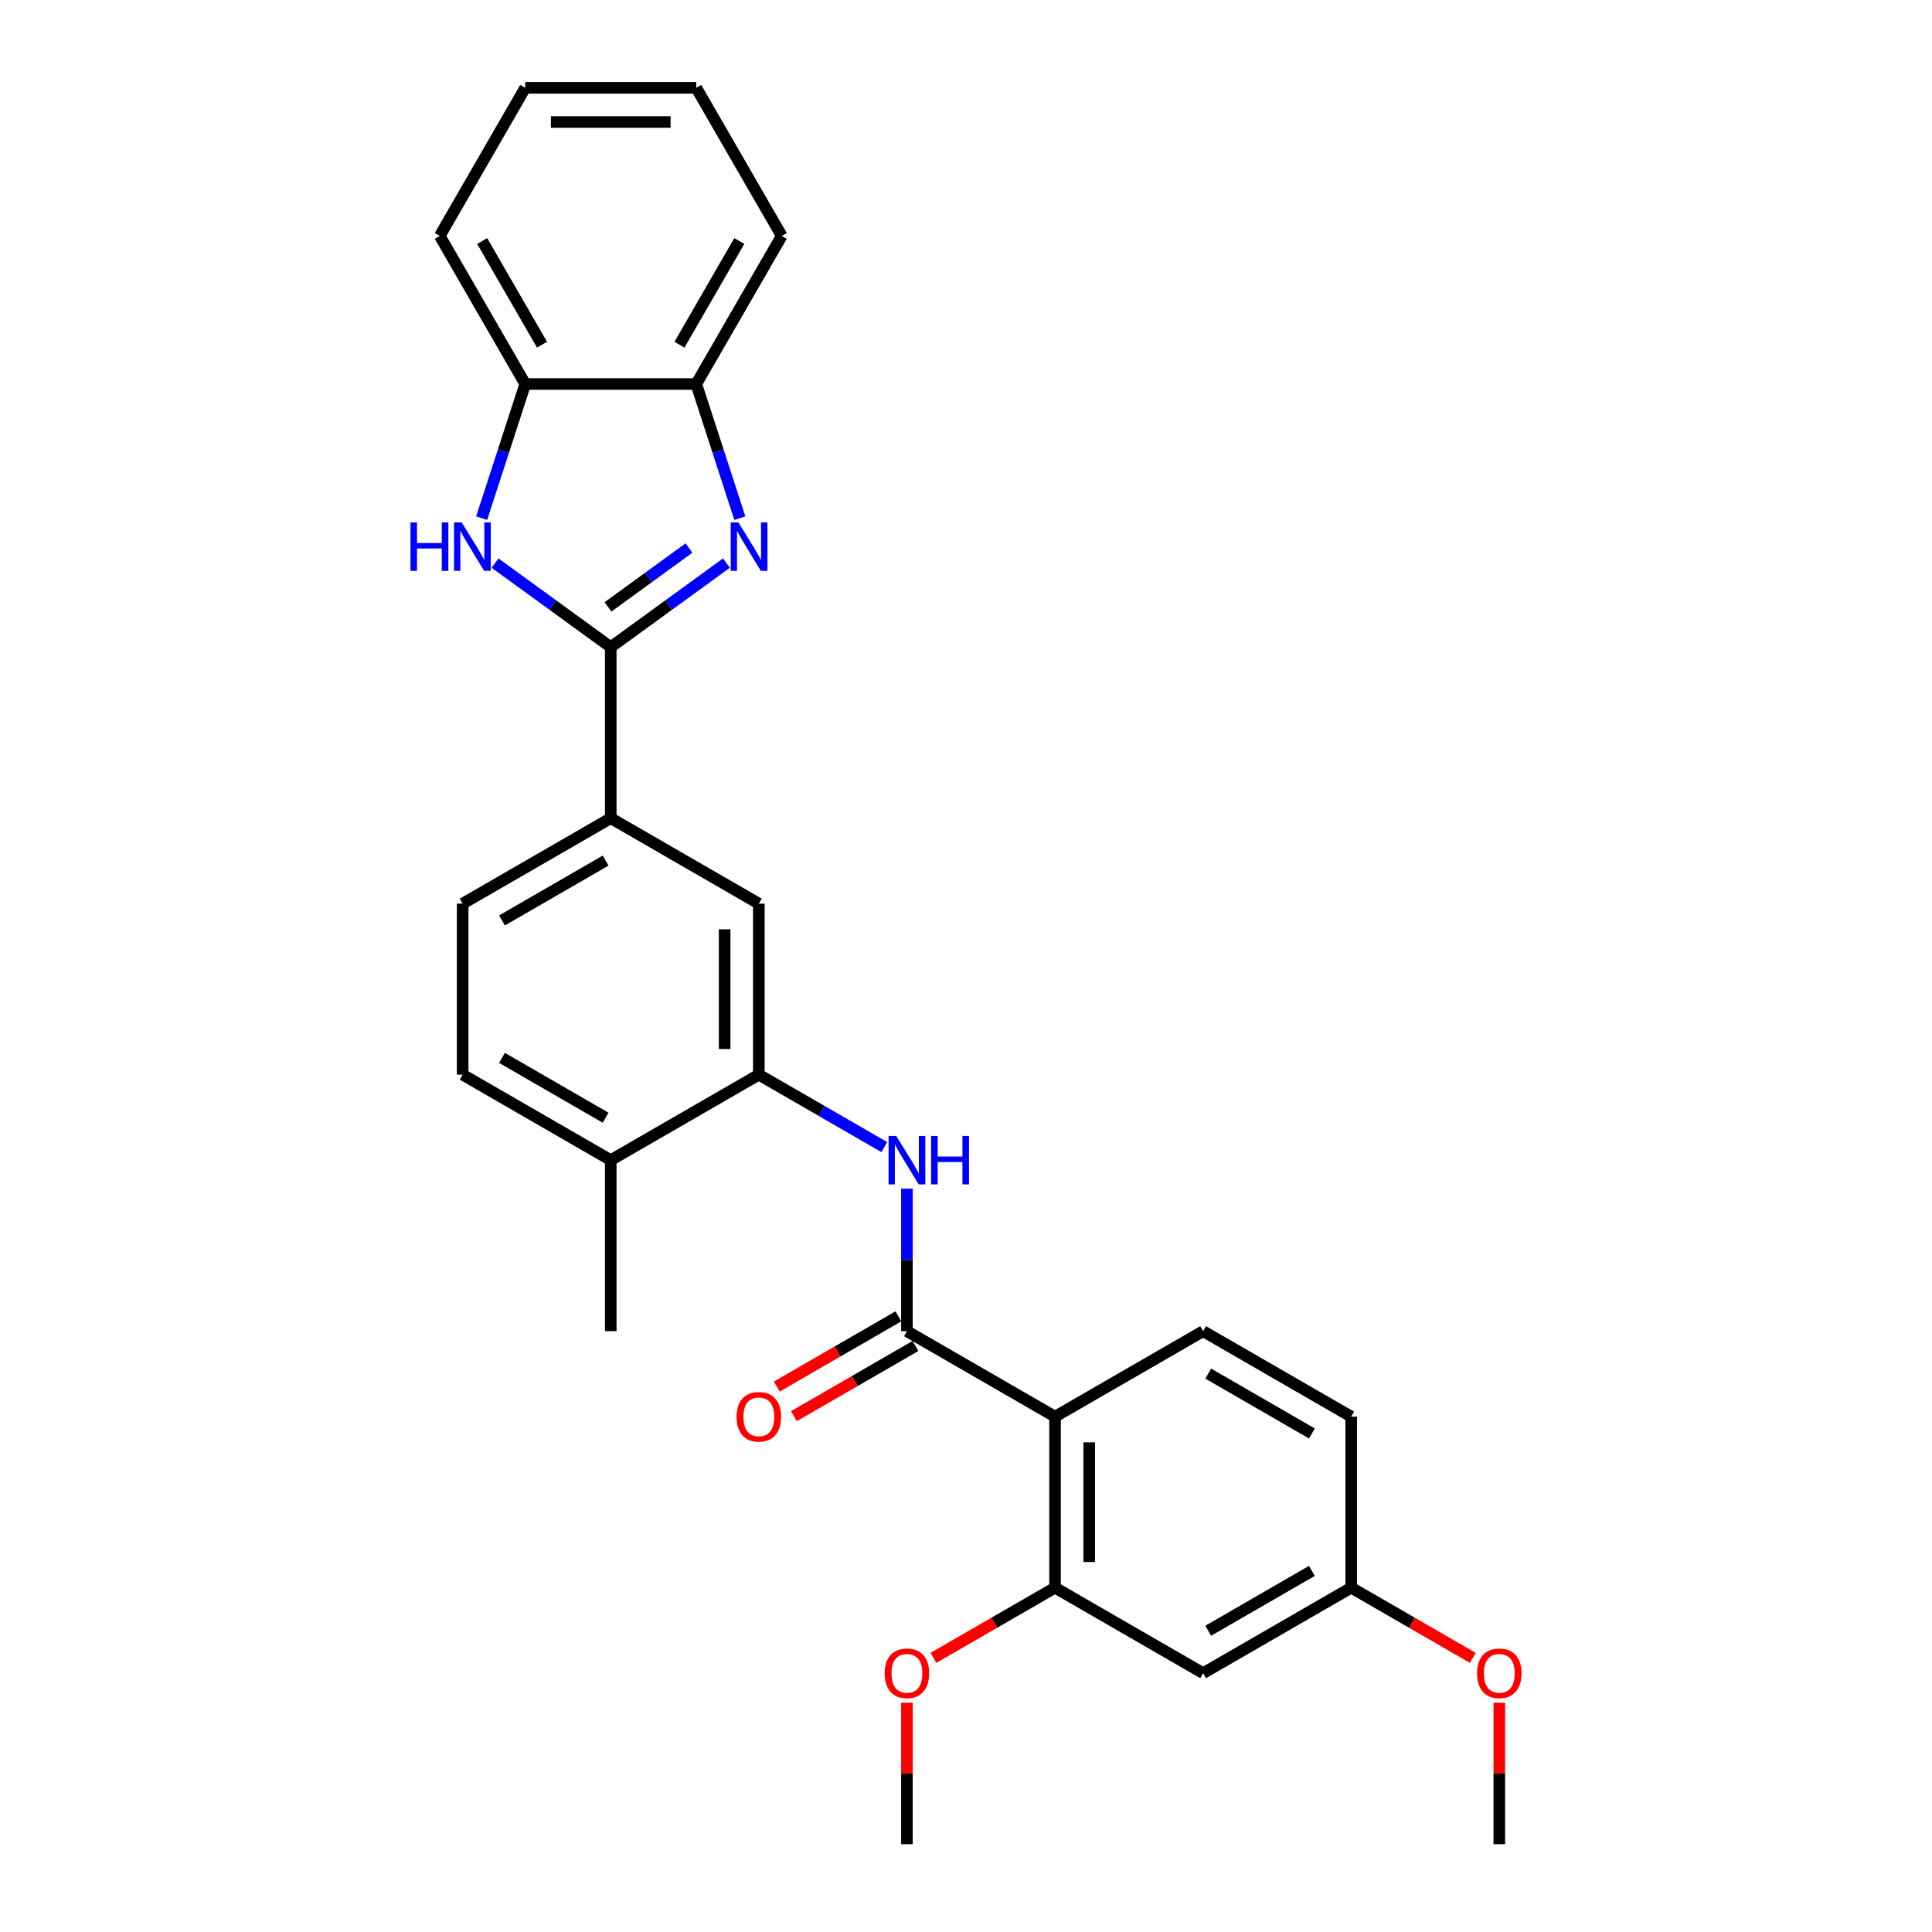 <?xml version='1.0' encoding='iso-8859-1'?>
<svg version='1.1' baseProfile='full'
              xmlns='http://www.w3.org/2000/svg'
                      xmlns:rdkit='http://www.rdkit.org/xml'
                      xmlns:xlink='http://www.w3.org/1999/xlink'
                  xml:space='preserve'
width='1000px' height='1000px' viewBox='0 0 1000 1000'>
<!-- END OF HEADER -->
<rect style='opacity:1.0;fill:#FFFFFF;stroke:none' width='1000' height='1000' x='0' y='0'> </rect>
<path class='bond-0' d='M 316.12,334.966 L 346.065,313.21' style='fill:none;fill-rule:evenodd;stroke:#000000;stroke-width:6px;stroke-linecap:butt;stroke-linejoin:miter;stroke-opacity:1' />
<path class='bond-0' d='M 346.065,313.21 L 376.009,291.454' style='fill:none;fill-rule:evenodd;stroke:#0000FF;stroke-width:6px;stroke-linecap:butt;stroke-linejoin:miter;stroke-opacity:1' />
<path class='bond-0' d='M 314.699,314.118 L 335.659,298.889' style='fill:none;fill-rule:evenodd;stroke:#000000;stroke-width:6px;stroke-linecap:butt;stroke-linejoin:miter;stroke-opacity:1' />
<path class='bond-0' d='M 335.659,298.889 L 356.62,283.66' style='fill:none;fill-rule:evenodd;stroke:#0000FF;stroke-width:6px;stroke-linecap:butt;stroke-linejoin:miter;stroke-opacity:1' />
<path class='bond-1' d='M 316.12,334.966 L 286.176,313.21' style='fill:none;fill-rule:evenodd;stroke:#000000;stroke-width:6px;stroke-linecap:butt;stroke-linejoin:miter;stroke-opacity:1' />
<path class='bond-1' d='M 286.176,313.21 L 256.232,291.454' style='fill:none;fill-rule:evenodd;stroke:#0000FF;stroke-width:6px;stroke-linecap:butt;stroke-linejoin:miter;stroke-opacity:1' />
<path class='bond-7' d='M 316.12,334.966 L 316.12,423.477' style='fill:none;fill-rule:evenodd;stroke:#000000;stroke-width:6px;stroke-linecap:butt;stroke-linejoin:miter;stroke-opacity:1' />
<path class='bond-8' d='M 382.936,268.194 L 371.656,233.477' style='fill:none;fill-rule:evenodd;stroke:#0000FF;stroke-width:6px;stroke-linecap:butt;stroke-linejoin:miter;stroke-opacity:1' />
<path class='bond-8' d='M 371.656,233.477 L 360.376,198.761' style='fill:none;fill-rule:evenodd;stroke:#000000;stroke-width:6px;stroke-linecap:butt;stroke-linejoin:miter;stroke-opacity:1' />
<path class='bond-9' d='M 249.305,268.194 L 260.585,233.477' style='fill:none;fill-rule:evenodd;stroke:#0000FF;stroke-width:6px;stroke-linecap:butt;stroke-linejoin:miter;stroke-opacity:1' />
<path class='bond-9' d='M 260.585,233.477 L 271.865,198.761' style='fill:none;fill-rule:evenodd;stroke:#000000;stroke-width:6px;stroke-linecap:butt;stroke-linejoin:miter;stroke-opacity:1' />
<path class='bond-2' d='M 546.08,733.267 L 469.427,689.011' style='fill:none;fill-rule:evenodd;stroke:#000000;stroke-width:6px;stroke-linecap:butt;stroke-linejoin:miter;stroke-opacity:1' />
<path class='bond-5' d='M 546.08,733.267 L 546.08,821.778' style='fill:none;fill-rule:evenodd;stroke:#000000;stroke-width:6px;stroke-linecap:butt;stroke-linejoin:miter;stroke-opacity:1' />
<path class='bond-5' d='M 563.782,746.544 L 563.782,808.502' style='fill:none;fill-rule:evenodd;stroke:#000000;stroke-width:6px;stroke-linecap:butt;stroke-linejoin:miter;stroke-opacity:1' />
<path class='bond-11' d='M 546.08,733.267 L 622.733,689.011' style='fill:none;fill-rule:evenodd;stroke:#000000;stroke-width:6px;stroke-linecap:butt;stroke-linejoin:miter;stroke-opacity:1' />
<path class='bond-3' d='M 469.427,689.011 L 469.427,652.129' style='fill:none;fill-rule:evenodd;stroke:#000000;stroke-width:6px;stroke-linecap:butt;stroke-linejoin:miter;stroke-opacity:1' />
<path class='bond-3' d='M 469.427,652.129 L 469.427,615.246' style='fill:none;fill-rule:evenodd;stroke:#0000FF;stroke-width:6px;stroke-linecap:butt;stroke-linejoin:miter;stroke-opacity:1' />
<path class='bond-13' d='M 465.001,681.346 L 433.534,699.513' style='fill:none;fill-rule:evenodd;stroke:#000000;stroke-width:6px;stroke-linecap:butt;stroke-linejoin:miter;stroke-opacity:1' />
<path class='bond-13' d='M 433.534,699.513 L 402.067,717.681' style='fill:none;fill-rule:evenodd;stroke:#FF0000;stroke-width:6px;stroke-linecap:butt;stroke-linejoin:miter;stroke-opacity:1' />
<path class='bond-13' d='M 473.852,696.677 L 442.385,714.844' style='fill:none;fill-rule:evenodd;stroke:#000000;stroke-width:6px;stroke-linecap:butt;stroke-linejoin:miter;stroke-opacity:1' />
<path class='bond-13' d='M 442.385,714.844 L 410.918,733.011' style='fill:none;fill-rule:evenodd;stroke:#FF0000;stroke-width:6px;stroke-linecap:butt;stroke-linejoin:miter;stroke-opacity:1' />
<path class='bond-4' d='M 457.708,593.734 L 425.241,574.989' style='fill:none;fill-rule:evenodd;stroke:#0000FF;stroke-width:6px;stroke-linecap:butt;stroke-linejoin:miter;stroke-opacity:1' />
<path class='bond-4' d='M 425.241,574.989 L 392.774,556.244' style='fill:none;fill-rule:evenodd;stroke:#000000;stroke-width:6px;stroke-linecap:butt;stroke-linejoin:miter;stroke-opacity:1' />
<path class='bond-12' d='M 546.08,821.778 L 622.733,866.034' style='fill:none;fill-rule:evenodd;stroke:#000000;stroke-width:6px;stroke-linecap:butt;stroke-linejoin:miter;stroke-opacity:1' />
<path class='bond-19' d='M 546.08,821.778 L 514.613,839.946' style='fill:none;fill-rule:evenodd;stroke:#000000;stroke-width:6px;stroke-linecap:butt;stroke-linejoin:miter;stroke-opacity:1' />
<path class='bond-19' d='M 514.613,839.946 L 483.146,858.113' style='fill:none;fill-rule:evenodd;stroke:#FF0000;stroke-width:6px;stroke-linecap:butt;stroke-linejoin:miter;stroke-opacity:1' />
<path class='bond-6' d='M 392.774,556.244 L 392.774,467.733' style='fill:none;fill-rule:evenodd;stroke:#000000;stroke-width:6px;stroke-linecap:butt;stroke-linejoin:miter;stroke-opacity:1' />
<path class='bond-6' d='M 375.071,542.968 L 375.071,481.01' style='fill:none;fill-rule:evenodd;stroke:#000000;stroke-width:6px;stroke-linecap:butt;stroke-linejoin:miter;stroke-opacity:1' />
<path class='bond-29' d='M 392.774,556.244 L 316.12,600.5' style='fill:none;fill-rule:evenodd;stroke:#000000;stroke-width:6px;stroke-linecap:butt;stroke-linejoin:miter;stroke-opacity:1' />
<path class='bond-10' d='M 316.12,423.477 L 392.774,467.733' style='fill:none;fill-rule:evenodd;stroke:#000000;stroke-width:6px;stroke-linecap:butt;stroke-linejoin:miter;stroke-opacity:1' />
<path class='bond-15' d='M 316.12,423.477 L 239.467,467.733' style='fill:none;fill-rule:evenodd;stroke:#000000;stroke-width:6px;stroke-linecap:butt;stroke-linejoin:miter;stroke-opacity:1' />
<path class='bond-15' d='M 313.474,445.446 L 259.816,476.425' style='fill:none;fill-rule:evenodd;stroke:#000000;stroke-width:6px;stroke-linecap:butt;stroke-linejoin:miter;stroke-opacity:1' />
<path class='bond-21' d='M 360.376,198.761 L 404.632,122.108' style='fill:none;fill-rule:evenodd;stroke:#000000;stroke-width:6px;stroke-linecap:butt;stroke-linejoin:miter;stroke-opacity:1' />
<path class='bond-21' d='M 351.684,178.412 L 382.663,124.754' style='fill:none;fill-rule:evenodd;stroke:#000000;stroke-width:6px;stroke-linecap:butt;stroke-linejoin:miter;stroke-opacity:1' />
<path class='bond-28' d='M 360.376,198.761 L 271.865,198.761' style='fill:none;fill-rule:evenodd;stroke:#000000;stroke-width:6px;stroke-linecap:butt;stroke-linejoin:miter;stroke-opacity:1' />
<path class='bond-22' d='M 271.865,198.761 L 227.609,122.108' style='fill:none;fill-rule:evenodd;stroke:#000000;stroke-width:6px;stroke-linecap:butt;stroke-linejoin:miter;stroke-opacity:1' />
<path class='bond-22' d='M 280.557,178.412 L 249.578,124.754' style='fill:none;fill-rule:evenodd;stroke:#000000;stroke-width:6px;stroke-linecap:butt;stroke-linejoin:miter;stroke-opacity:1' />
<path class='bond-18' d='M 622.733,689.011 L 699.386,733.267' style='fill:none;fill-rule:evenodd;stroke:#000000;stroke-width:6px;stroke-linecap:butt;stroke-linejoin:miter;stroke-opacity:1' />
<path class='bond-18' d='M 625.38,710.98 L 679.037,741.959' style='fill:none;fill-rule:evenodd;stroke:#000000;stroke-width:6px;stroke-linecap:butt;stroke-linejoin:miter;stroke-opacity:1' />
<path class='bond-31' d='M 622.733,866.034 L 699.386,821.778' style='fill:none;fill-rule:evenodd;stroke:#000000;stroke-width:6px;stroke-linecap:butt;stroke-linejoin:miter;stroke-opacity:1' />
<path class='bond-31' d='M 625.38,844.065 L 679.037,813.086' style='fill:none;fill-rule:evenodd;stroke:#000000;stroke-width:6px;stroke-linecap:butt;stroke-linejoin:miter;stroke-opacity:1' />
<path class='bond-14' d='M 316.12,600.5 L 239.467,556.244' style='fill:none;fill-rule:evenodd;stroke:#000000;stroke-width:6px;stroke-linecap:butt;stroke-linejoin:miter;stroke-opacity:1' />
<path class='bond-14' d='M 313.474,578.531 L 259.816,547.552' style='fill:none;fill-rule:evenodd;stroke:#000000;stroke-width:6px;stroke-linecap:butt;stroke-linejoin:miter;stroke-opacity:1' />
<path class='bond-23' d='M 316.12,600.5 L 316.12,689.011' style='fill:none;fill-rule:evenodd;stroke:#000000;stroke-width:6px;stroke-linecap:butt;stroke-linejoin:miter;stroke-opacity:1' />
<path class='bond-16' d='M 239.467,467.733 L 239.467,556.244' style='fill:none;fill-rule:evenodd;stroke:#000000;stroke-width:6px;stroke-linecap:butt;stroke-linejoin:miter;stroke-opacity:1' />
<path class='bond-17' d='M 699.386,821.778 L 699.386,733.267' style='fill:none;fill-rule:evenodd;stroke:#000000;stroke-width:6px;stroke-linecap:butt;stroke-linejoin:miter;stroke-opacity:1' />
<path class='bond-20' d='M 699.386,821.778 L 730.853,839.946' style='fill:none;fill-rule:evenodd;stroke:#000000;stroke-width:6px;stroke-linecap:butt;stroke-linejoin:miter;stroke-opacity:1' />
<path class='bond-20' d='M 730.853,839.946 L 762.32,858.113' style='fill:none;fill-rule:evenodd;stroke:#FF0000;stroke-width:6px;stroke-linecap:butt;stroke-linejoin:miter;stroke-opacity:1' />
<path class='bond-24' d='M 469.427,881.311 L 469.427,917.928' style='fill:none;fill-rule:evenodd;stroke:#FF0000;stroke-width:6px;stroke-linecap:butt;stroke-linejoin:miter;stroke-opacity:1' />
<path class='bond-24' d='M 469.427,917.928 L 469.427,954.545' style='fill:none;fill-rule:evenodd;stroke:#000000;stroke-width:6px;stroke-linecap:butt;stroke-linejoin:miter;stroke-opacity:1' />
<path class='bond-25' d='M 776.039,881.311 L 776.039,917.928' style='fill:none;fill-rule:evenodd;stroke:#FF0000;stroke-width:6px;stroke-linecap:butt;stroke-linejoin:miter;stroke-opacity:1' />
<path class='bond-25' d='M 776.039,917.928 L 776.039,954.545' style='fill:none;fill-rule:evenodd;stroke:#000000;stroke-width:6px;stroke-linecap:butt;stroke-linejoin:miter;stroke-opacity:1' />
<path class='bond-26' d='M 404.632,122.108 L 360.376,45.455' style='fill:none;fill-rule:evenodd;stroke:#000000;stroke-width:6px;stroke-linecap:butt;stroke-linejoin:miter;stroke-opacity:1' />
<path class='bond-27' d='M 227.609,122.108 L 271.865,45.455' style='fill:none;fill-rule:evenodd;stroke:#000000;stroke-width:6px;stroke-linecap:butt;stroke-linejoin:miter;stroke-opacity:1' />
<path class='bond-30' d='M 360.376,45.455 L 271.865,45.455' style='fill:none;fill-rule:evenodd;stroke:#000000;stroke-width:6px;stroke-linecap:butt;stroke-linejoin:miter;stroke-opacity:1' />
<path class='bond-30' d='M 347.099,63.157 L 285.141,63.157' style='fill:none;fill-rule:evenodd;stroke:#000000;stroke-width:6px;stroke-linecap:butt;stroke-linejoin:miter;stroke-opacity:1' />
<path  class='atom-1' d='M 382.187 270.407
L 390.401 283.684
Q 391.215 284.994, 392.525 287.366
Q 393.835 289.738, 393.906 289.879
L 393.906 270.407
L 397.234 270.407
L 397.234 295.473
L 393.8 295.473
L 384.984 280.957
Q 383.957 279.258, 382.86 277.311
Q 381.797 275.364, 381.479 274.762
L 381.479 295.473
L 378.222 295.473
L 378.222 270.407
L 382.187 270.407
' fill='#0000FF'/>
<path  class='atom-2' d='M 212.454 270.407
L 215.853 270.407
L 215.853 281.064
L 228.67 281.064
L 228.67 270.407
L 232.069 270.407
L 232.069 295.473
L 228.67 295.473
L 228.67 283.896
L 215.853 283.896
L 215.853 295.473
L 212.454 295.473
L 212.454 270.407
' fill='#0000FF'/>
<path  class='atom-2' d='M 238.972 270.407
L 247.186 283.684
Q 248.001 284.994, 249.311 287.366
Q 250.621 289.738, 250.691 289.879
L 250.691 270.407
L 254.019 270.407
L 254.019 295.473
L 250.585 295.473
L 241.769 280.957
Q 240.743 279.258, 239.645 277.311
Q 238.583 275.364, 238.264 274.762
L 238.264 295.473
L 235.007 295.473
L 235.007 270.407
L 238.972 270.407
' fill='#0000FF'/>
<path  class='atom-5' d='M 463.886 587.967
L 472.1 601.243
Q 472.914 602.553, 474.224 604.925
Q 475.534 607.298, 475.605 607.439
L 475.605 587.967
L 478.933 587.967
L 478.933 613.033
L 475.499 613.033
L 466.683 598.517
Q 465.656 596.818, 464.559 594.871
Q 463.496 592.923, 463.178 592.321
L 463.178 613.033
L 459.921 613.033
L 459.921 587.967
L 463.886 587.967
' fill='#0000FF'/>
<path  class='atom-5' d='M 481.942 587.967
L 485.341 587.967
L 485.341 598.623
L 498.157 598.623
L 498.157 587.967
L 501.556 587.967
L 501.556 613.033
L 498.157 613.033
L 498.157 601.456
L 485.341 601.456
L 485.341 613.033
L 481.942 613.033
L 481.942 587.967
' fill='#0000FF'/>
<path  class='atom-14' d='M 381.267 733.338
Q 381.267 727.319, 384.241 723.956
Q 387.215 720.592, 392.774 720.592
Q 398.332 720.592, 401.306 723.956
Q 404.28 727.319, 404.28 733.338
Q 404.28 739.427, 401.271 742.897
Q 398.261 746.331, 392.774 746.331
Q 387.25 746.331, 384.241 742.897
Q 381.267 739.463, 381.267 733.338
M 392.774 743.499
Q 396.597 743.499, 398.651 740.95
Q 400.74 738.365, 400.74 733.338
Q 400.74 728.417, 398.651 725.938
Q 396.597 723.425, 392.774 723.425
Q 388.95 723.425, 386.861 725.903
Q 384.808 728.381, 384.808 733.338
Q 384.808 738.401, 386.861 740.95
Q 388.95 743.499, 392.774 743.499
' fill='#FF0000'/>
<path  class='atom-20' d='M 457.92 866.105
Q 457.92 860.086, 460.894 856.723
Q 463.868 853.359, 469.427 853.359
Q 474.985 853.359, 477.959 856.723
Q 480.933 860.086, 480.933 866.105
Q 480.933 872.194, 477.924 875.664
Q 474.914 879.098, 469.427 879.098
Q 463.904 879.098, 460.894 875.664
Q 457.92 872.23, 457.92 866.105
M 469.427 876.266
Q 473.25 876.266, 475.304 873.717
Q 477.393 871.132, 477.393 866.105
Q 477.393 861.184, 475.304 858.705
Q 473.25 856.192, 469.427 856.192
Q 465.603 856.192, 463.514 858.67
Q 461.461 861.148, 461.461 866.105
Q 461.461 871.168, 463.514 873.717
Q 465.603 876.266, 469.427 876.266
' fill='#FF0000'/>
<path  class='atom-21' d='M 764.533 866.105
Q 764.533 860.086, 767.507 856.723
Q 770.481 853.359, 776.039 853.359
Q 781.598 853.359, 784.572 856.723
Q 787.546 860.086, 787.546 866.105
Q 787.546 872.194, 784.536 875.664
Q 781.527 879.098, 776.039 879.098
Q 770.516 879.098, 767.507 875.664
Q 764.533 872.23, 764.533 866.105
M 776.039 876.266
Q 779.863 876.266, 781.916 873.717
Q 784.005 871.132, 784.005 866.105
Q 784.005 861.184, 781.916 858.705
Q 779.863 856.192, 776.039 856.192
Q 772.215 856.192, 770.127 858.67
Q 768.073 861.148, 768.073 866.105
Q 768.073 871.168, 770.127 873.717
Q 772.215 876.266, 776.039 876.266
' fill='#FF0000'/>
</svg>

